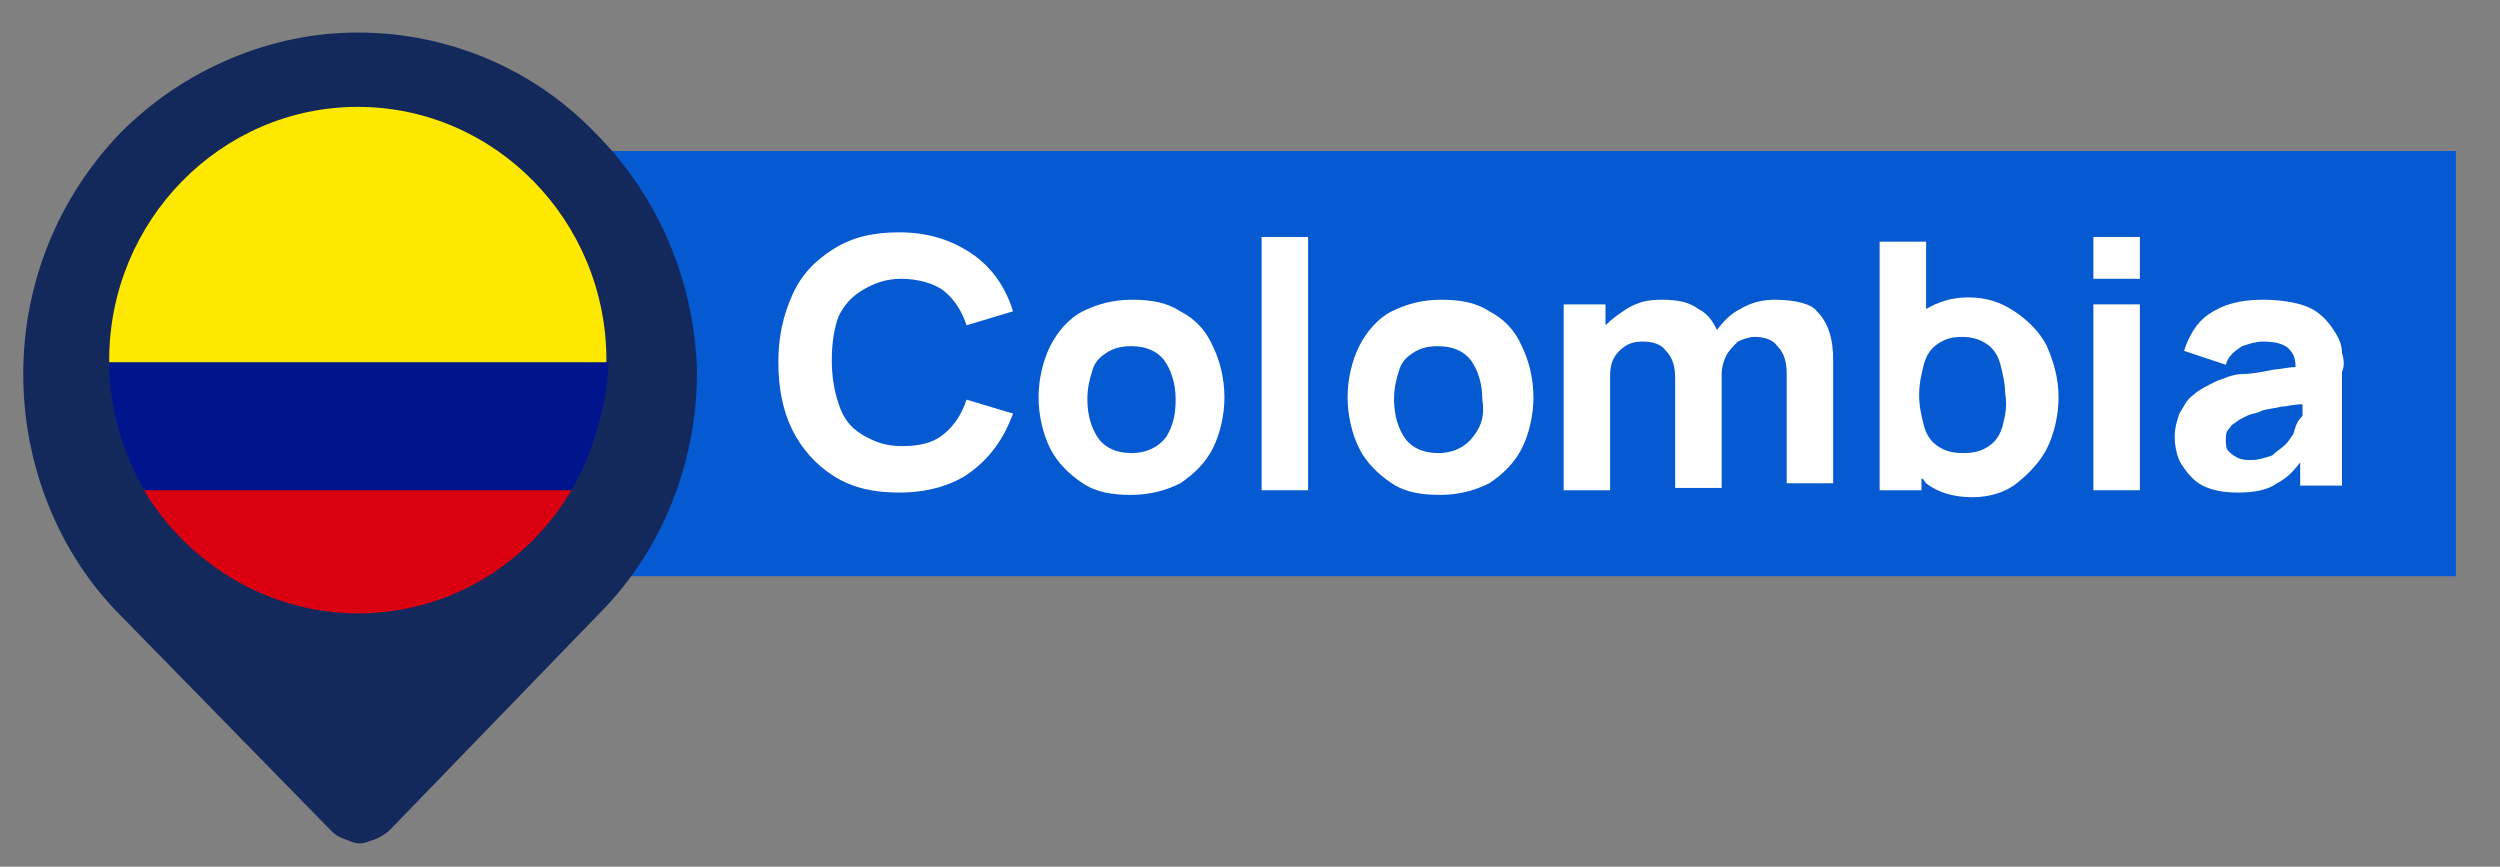 <?xml version="1.0" encoding="utf-8"?>
<!-- Generator: Adobe Illustrator 25.4.1, SVG Export Plug-In . SVG Version: 6.00 Build 0)  -->
<svg version="1.1" id="Capa_1" xmlns="http://www.w3.org/2000/svg" xmlns:xlink="http://www.w3.org/1999/xlink" x="0px" y="0px"
	 viewBox="0 0 107.6 37.3" style="enable-background:new 0 0 107.6 37.3;" xml:space="preserve">
<rect x="0" y="0" width="107.6" height="37.3" fill="#808080" stroke="none"/>
<style type="text/css">
	.st0{fill:#0559D1;}
	.st1{fill:#13295C;}
	.st2{fill:#FFE800;}
	.st3{fill:#00148E;}
	.st4{fill:#DA0010;}
	.st5{fill:#FFFFFF;}
</style>
<g>
	<rect x="14.6" y="6.5" class="st0" width="91.1" height="18.3"/>
	<path class="st1" d="M25.6,5.7c-2.7-2.8-6.4-4.3-10.2-4.3S7.9,3,5.2,5.7C2.5,8.5,1,12.2,1,16.1s1.5,7.7,4.2,10.4l9,9.2
		c0.2,0.2,0.3,0.3,0.6,0.4s0.4,0.2,0.7,0.2c0.2,0,0.4-0.1,0.7-0.2c0.2-0.1,0.4-0.2,0.6-0.4l9-9.3C28.5,23.7,30,19.9,30,16
		C29.9,12.2,28.4,8.5,25.6,5.7z"/>
	<path class="st2" d="M4.7,15.5c0,0.1,0,0.1,0,0.1h21.4c0-0.1,0-0.1,0-0.1c0-6-4.8-10.9-10.7-10.9C9.5,4.6,4.7,9.5,4.7,15.5z"/>
	<path class="st3" d="M6.2,21.1h18.4c0.9-1.6,1.5-3.5,1.6-5.5H4.7C4.7,17.6,5.3,19.5,6.2,21.1z"/>
	<path class="st4" d="M15.4,26.4c3.9,0,7.3-2.1,9.2-5.3H6.2C8.1,24.3,11.6,26.4,15.4,26.4z"/>
	<g>
		<path class="st5" d="M37.1,12.5c0.5-0.3,1-0.5,1.7-0.5s1.4,0.2,1.8,0.5c0.5,0.4,0.8,0.9,1,1.5l2-0.6c-0.3-1-0.9-1.9-1.8-2.5
			S39.9,10,38.7,10c-1.1,0-2,0.2-2.8,0.7s-1.4,1.1-1.8,2s-0.6,1.8-0.6,2.9c0,1.1,0.2,2.1,0.6,2.9c0.4,0.8,1,1.5,1.8,2
			s1.7,0.7,2.8,0.7c1.2,0,2.3-0.3,3.1-0.9c0.8-0.6,1.4-1.4,1.8-2.5l-2-0.6c-0.2,0.6-0.5,1.1-1,1.5s-1.1,0.5-1.8,0.5
			c-0.7,0-1.2-0.2-1.7-0.5s-0.8-0.7-1-1.3s-0.3-1.2-0.3-1.9c0-0.7,0.1-1.4,0.3-1.9C36.3,13.2,36.6,12.8,37.1,12.5z"/>
		<path class="st5" d="M50.8,13.4c-0.6-0.4-1.3-0.5-2.1-0.5c-0.8,0-1.5,0.2-2.1,0.5s-1.1,0.9-1.4,1.5s-0.5,1.4-0.5,2.2
			s0.2,1.6,0.5,2.2s0.8,1.1,1.4,1.5s1.3,0.5,2.1,0.5c0.8,0,1.5-0.2,2.1-0.5c0.6-0.4,1.1-0.9,1.4-1.5s0.5-1.4,0.5-2.2
			s-0.2-1.6-0.5-2.2C51.9,14.2,51.4,13.7,50.8,13.4z M50.2,18.8c-0.3,0.4-0.8,0.7-1.5,0.7c-0.6,0-1.1-0.2-1.4-0.6
			c-0.3-0.4-0.5-1-0.5-1.7c0-0.5,0.1-0.9,0.2-1.2c0.1-0.4,0.3-0.6,0.6-0.8c0.3-0.2,0.6-0.3,1.1-0.3c0.6,0,1.1,0.2,1.4,0.6
			c0.3,0.4,0.5,1,0.5,1.7C50.6,17.8,50.5,18.3,50.2,18.8z"/>
		<rect x="54.3" y="10.2" class="st5" width="2" height="10.9"/>
		<path class="st5" d="M64.1,13.4c-0.6-0.4-1.3-0.5-2.1-0.5c-0.8,0-1.5,0.2-2.1,0.5s-1.1,0.9-1.4,1.5S58,16.3,58,17.1
			s0.2,1.6,0.5,2.2c0.3,0.6,0.8,1.1,1.4,1.5s1.3,0.5,2.1,0.5c0.8,0,1.5-0.2,2.1-0.5c0.6-0.4,1.1-0.9,1.4-1.5s0.5-1.4,0.5-2.2
			s-0.2-1.6-0.5-2.2C65.2,14.2,64.7,13.7,64.1,13.4z M63.4,18.8c-0.3,0.4-0.8,0.7-1.5,0.7c-0.6,0-1.1-0.2-1.4-0.6
			c-0.3-0.4-0.5-1-0.5-1.7c0-0.5,0.1-0.9,0.2-1.2c0.1-0.4,0.3-0.6,0.6-0.8s0.6-0.3,1.1-0.3c0.6,0,1.1,0.2,1.4,0.6s0.5,1,0.5,1.7
			C63.9,17.8,63.8,18.3,63.4,18.8z"/>
		<path class="st5" d="M76.4,12.9c-0.5,0-1,0.1-1.5,0.4c-0.4,0.2-0.7,0.5-1,0.9c-0.2-0.4-0.4-0.7-0.8-0.9c-0.4-0.3-0.9-0.4-1.6-0.4
			c-0.6,0-1,0.1-1.5,0.4c-0.3,0.2-0.6,0.4-0.9,0.7v-0.9h-1.8v8h2v-4.9c0-0.5,0.1-0.8,0.4-1.1s0.6-0.4,1-0.4s0.8,0.1,1,0.4
			c0.3,0.3,0.4,0.7,0.4,1.2V21h2v-4.9c0-0.3,0.1-0.6,0.2-0.8s0.3-0.4,0.5-0.6c0.2-0.1,0.5-0.2,0.7-0.2c0.4,0,0.8,0.1,1,0.4
			c0.3,0.3,0.4,0.7,0.4,1.2v4.7h2v-5.3c0-0.9-0.2-1.6-0.7-2.1C78,13.1,77.3,12.9,76.4,12.9z"/>
		<path class="st5" d="M86.7,13.4c-0.6-0.4-1.2-0.6-2-0.6c-0.7,0-1.3,0.2-1.8,0.5v-2.9h-2v10.7h1.8v-0.5c0.1,0,0.1,0.1,0.2,0.2
			c0.5,0.4,1.2,0.6,2,0.6c0.7,0,1.4-0.2,1.9-0.6s1-0.9,1.3-1.5s0.5-1.4,0.5-2.2s-0.2-1.5-0.5-2.2C87.8,14.3,87.3,13.8,86.7,13.4z
			 M86.2,18.3c-0.1,0.4-0.3,0.7-0.6,0.9c-0.3,0.2-0.6,0.3-1.1,0.3s-0.8-0.1-1.1-0.3c-0.3-0.2-0.5-0.5-0.6-0.9s-0.2-0.8-0.2-1.3
			s0.1-0.9,0.2-1.3c0.1-0.4,0.3-0.7,0.6-0.9c0.3-0.2,0.6-0.3,1-0.3c0.5,0,0.8,0.1,1.1,0.3s0.5,0.5,0.6,0.9c0.1,0.4,0.2,0.8,0.2,1.2
			C86.4,17.5,86.3,17.9,86.2,18.3z"/>
		<rect x="90.1" y="10.2" class="st5" width="2" height="1.8"/>
		<rect x="90.1" y="13.1" class="st5" width="2" height="8"/>
		<path class="st5" d="M100.8,15.2c0-0.3-0.1-0.6-0.3-0.9c-0.3-0.5-0.7-0.9-1.2-1.1s-1.2-0.3-1.9-0.3c-1,0-1.7,0.2-2.3,0.6
			c-0.6,0.4-0.9,1-1.1,1.6l1.8,0.6c0.1-0.4,0.4-0.6,0.7-0.8c0.3-0.1,0.6-0.2,0.9-0.2c0.5,0,0.9,0.1,1.1,0.3s0.3,0.4,0.3,0.8
			c-0.3,0-0.7,0.1-0.9,0.1c-0.5,0.1-1,0.2-1.4,0.2s-0.8,0.2-1.1,0.3c-0.4,0.2-0.8,0.4-1,0.6c-0.3,0.2-0.4,0.5-0.6,0.8
			c-0.1,0.3-0.2,0.6-0.2,1s0.1,0.9,0.3,1.2s0.5,0.7,0.9,0.9s0.9,0.3,1.5,0.3c0.7,0,1.3-0.1,1.7-0.4c0.4-0.2,0.7-0.5,1-0.9v1h1.8V16
			C100.9,15.8,100.9,15.5,100.8,15.2z M98.7,18.7c-0.1,0.1-0.2,0.3-0.3,0.4c-0.2,0.2-0.4,0.3-0.6,0.5c-0.3,0.1-0.6,0.2-0.9,0.2
			c-0.2,0-0.4,0-0.6-0.1s-0.3-0.2-0.4-0.3s-0.1-0.3-0.1-0.5c0-0.1,0-0.3,0.1-0.4c0.1-0.1,0.1-0.2,0.3-0.3c0.1-0.1,0.3-0.2,0.5-0.3
			s0.4-0.1,0.6-0.2c0.2-0.1,0.5-0.1,0.9-0.2c0.2,0,0.5-0.1,0.9-0.1c0,0.1,0,0.3,0,0.5C98.8,18.2,98.8,18.4,98.7,18.7z"/>
	</g>
</g>
</svg>
